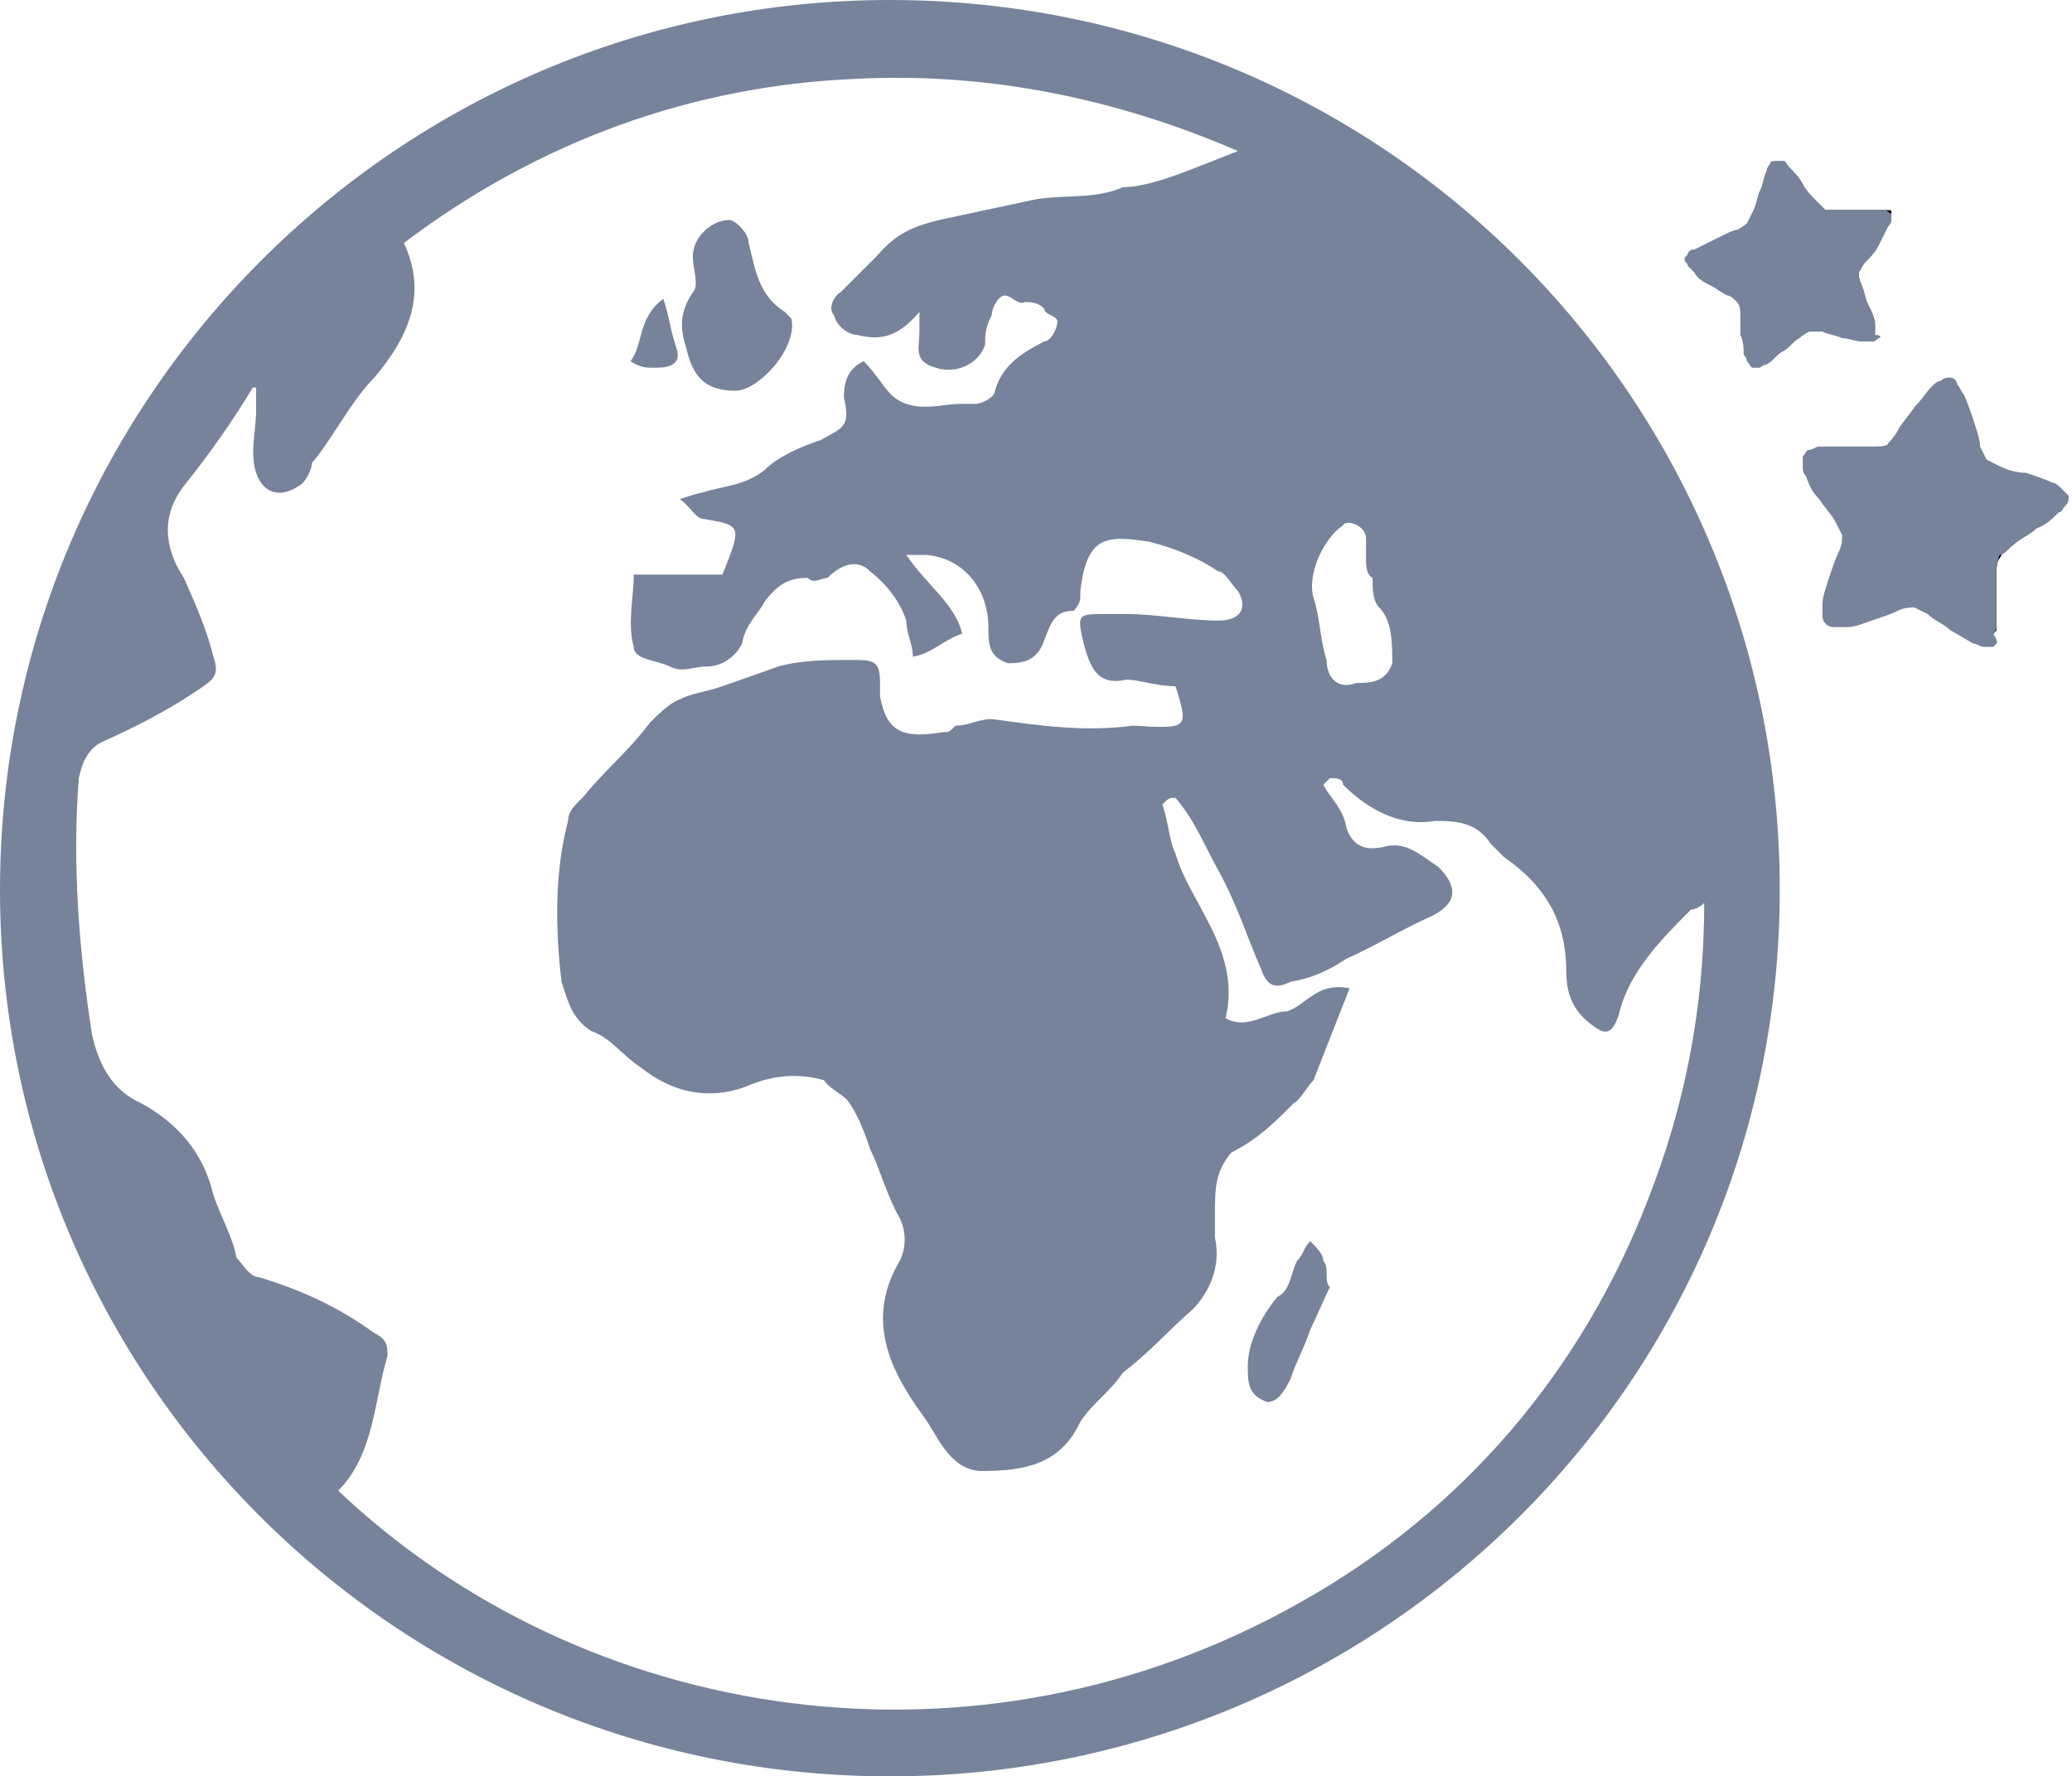 <?xml version="1.0" encoding="utf-8"?>
<!-- Generator: Adobe Illustrator 24.1.0, SVG Export Plug-In . SVG Version: 6.00 Build 0)  -->
<svg version="1.1" id="Layer_1" xmlns="http://www.w3.org/2000/svg" xmlns:xlink="http://www.w3.org/1999/xlink" x="0px" y="0px"
	 viewBox="0 0 63.1 54.1" style="enable-background:new 0 0 63.1 54.1;" xml:space="preserve">
<style type="text/css">
	.st0{fill:#77839A;}
	.st1{fill-rule:evenodd;clip-rule:evenodd;fill:#77839A;}
</style>
<g>
	<g>
		<path class="st0" d="M27.3,53.9C12.5,54,0.4,42.1,0.4,27.3c0-0.1,0-0.1,0-0.2c0-14.7,12.1-26.7,26.9-26.7
			c14.7,0,26.7,12.1,26.7,26.9C53.9,42,42,53.9,27.3,53.9z M35.8,20.9c-0.6,0-1.1-0.2-1.5-0.2c-0.9,0.2-1.1-0.4-1.3-1.1
			c-0.2-0.9-0.2-0.9,0.7-0.9h0.6c0.9,0,1.9,0.2,2.8,0.2c0.7,0,0.9-0.4,0.6-0.9c-0.2-0.2-0.4-0.6-0.6-0.6c-0.6-0.4-1.3-0.7-2.1-0.9
			c-1.3-0.2-1.9-0.2-2.1,1.5v0.2c0,0.2-0.2,0.4-0.2,0.4c-0.6,0-0.7,0.4-0.9,0.9c-0.2,0.6-0.6,0.7-1.1,0.7c-0.6-0.2-0.6-0.6-0.6-1.1
			c0-1.1-0.7-2.1-1.9-2.2h-0.6c0.6,0.9,1.5,1.5,1.7,2.4c-0.6,0.2-0.9,0.6-1.5,0.7c0-0.4-0.2-0.7-0.2-1.1c-0.2-0.6-0.6-1.1-1.1-1.5
			c-0.4-0.4-0.9-0.2-1.3,0.2c-0.2,0-0.4,0.2-0.6,0c-0.6,0-0.9,0.2-1.3,0.7c-0.2,0.4-0.6,0.7-0.7,1.3c-0.2,0.4-0.6,0.7-1.1,0.7
			c-0.4,0-0.7,0.2-1.1,0c-0.4-0.2-1.1-0.2-1.1-0.6c-0.2-0.7,0-1.5,0-2.2H22c0.6-1.5,0.6-1.5-0.6-1.7c-0.2,0-0.4-0.4-0.7-0.6
			c0.6-0.2,0.7-0.2,0.7-0.2c0.6-0.2,1.3-0.2,1.9-0.7c0.4-0.4,1.1-0.7,1.7-0.9c0.7-0.4,0.9-0.4,0.7-1.3c0-0.6,0.2-0.9,0.6-1.1
			c0.6,0.6,0.7,1.1,1.3,1.3c0.6,0.2,1.1,0,1.7,0h0.4c0.2,0,0.6-0.2,0.6-0.4c0.2-0.7,0.7-1.1,1.5-1.5c0.2,0,0.4-0.4,0.4-0.6
			c0-0.2-0.4-0.2-0.4-0.4c-0.2-0.2-0.4-0.2-0.6-0.2C31,9.3,30.8,9,30.6,9c-0.2,0-0.4,0.4-0.4,0.6c-0.2,0.4-0.2,0.6-0.2,0.9
			c-0.2,0.6-0.9,0.9-1.5,0.7C27.8,11,28,10.6,28,10.1V9.5c-0.6,0.7-1.1,0.9-1.9,0.7c-0.2,0-0.6-0.2-0.7-0.6c-0.2-0.2,0-0.6,0.2-0.7
			l1.1-1.1c0.6-0.7,1.1-0.9,1.9-1.1l2.8-0.6c0.9-0.2,1.9,0,2.8-0.4c0.9,0,2.2-0.6,3.5-1.1C34,3,30.1,2.2,26.1,2.4
			c-5,0.2-9.7,1.9-13.8,5c0.7,1.5,0.2,2.8-0.9,4.1c-0.7,0.7-1.3,1.9-1.9,2.6c0,0.2-0.2,0.6-0.4,0.7c-0.6,0.4-1.1,0.2-1.3-0.4
			c-0.2-0.6,0-1.3,0-1.9v-0.7H7.7c-0.6,1-1.3,2-2.1,3c-0.7,0.9-0.6,1.9,0,2.8C6,18.5,6.3,19.2,6.5,20c0.2,0.6,0,0.7-0.6,1.1
			c-0.9,0.6-1.9,1.1-2.8,1.5c-0.4,0.2-0.6,0.6-0.7,1.1c-0.2,2.6,0,5.2,0.4,7.8c0.2,0.9,0.6,1.7,1.5,2.1c1.1,0.6,1.9,1.5,2.2,2.8
			c0.2,0.6,0.6,1.3,0.7,1.9c0.2,0.2,0.4,0.6,0.7,0.6c1.3,0.4,2.4,0.9,3.5,1.7c0.4,0.2,0.4,0.4,0.4,0.7c-0.4,1.3-0.4,3-1.5,4.1
			c7.5,7.1,19.4,9,29.3,3.4c5-2.8,8.6-7.1,10.6-12.3c1.1-2.8,1.7-5.8,1.7-9c-0.2,0.2-0.4,0.2-0.4,0.2c-0.9,0.9-1.9,1.9-2.2,3.2
			c-0.2,0.6-0.4,0.6-0.7,0.4c-0.6-0.4-0.9-0.9-0.9-1.7c0-1.5-0.6-2.6-1.9-3.5l-0.4-0.4c-0.4-0.6-0.9-0.7-1.7-0.7
			c-1.1,0.2-2.1-0.4-2.8-1.1c0-0.2-0.2-0.2-0.4-0.2l-0.2,0.2c0.2,0.4,0.6,0.7,0.7,1.3c0.2,0.6,0.6,0.7,1.1,0.6
			c0.7-0.2,1.1,0.2,1.7,0.6c0.6,0.6,0.6,1.1-0.2,1.5c-0.9,0.4-1.7,0.9-2.6,1.3c-0.6,0.4-1.1,0.6-1.7,0.7c-0.4,0.2-0.7,0.2-0.9-0.4
			c-0.4-0.9-0.7-1.9-1.3-3c-0.4-0.7-0.7-1.5-1.3-2.2c-0.2,0-0.2,0-0.4,0.2c0.2,0.6,0.2,1.1,0.4,1.5c0.2,0.7,0.6,1.3,0.9,1.9
			c0.6,1.1,0.9,2.1,0.6,3.2V31c0.7,0.4,1.3-0.2,1.9-0.2c0.6-0.2,0.9-0.9,1.9-0.7l-1.1,2.8c-0.2,0.2-0.4,0.6-0.6,0.7
			c-0.6,0.6-1.1,1.1-1.9,1.5C37,35.7,37,36.2,37,37v0.7c0.2,0.9-0.2,1.7-0.7,2.2c-0.7,0.6-1.3,1.3-2.1,1.9c-0.4,0.6-0.9,0.9-1.3,1.5
			c-0.6,1.3-1.7,1.5-3,1.5c-0.4,0-0.7-0.2-0.9-0.4c-0.4-0.4-0.6-0.9-0.9-1.3c-1.1-1.5-1.7-3-0.7-4.7c0.2-0.4,0.2-0.9,0-1.3
			c-0.4-0.7-0.6-1.5-0.9-2.1c-0.2-0.6-0.4-1.1-0.7-1.5c-0.2-0.2-0.6-0.4-0.7-0.6c-0.7-0.2-1.5-0.2-2.4,0.2c-1.1,0.4-2.2,0.2-3.2-0.6
			c-0.6-0.4-0.9-0.9-1.5-1.1c-0.6-0.4-0.7-0.9-0.9-1.5c-0.2-1.7-0.2-3.4,0.2-4.9c0-0.4,0.4-0.6,0.6-0.9c0.6-0.7,1.3-1.3,1.9-2.1
			c0.2-0.2,0.6-0.6,0.9-0.7c0.4-0.2,0.7-0.2,1.3-0.4l1.7-0.6c0.7-0.2,1.5-0.2,2.2-0.2c0.7,0,0.9,0,0.9,0.7v0.4
			c0.2,1.1,0.7,1.3,1.9,1.1c0.2,0,0.2,0,0.4-0.2c0.4,0,0.7-0.2,1.1-0.2c1.5,0.2,2.8,0.4,4.3,0.2C36.2,22.2,36.2,22.2,35.8,20.9z
			 M41.6,17v-0.6c0-0.4-0.6-0.6-0.7-0.4c-0.6,0.4-1.1,1.5-0.9,2.2c0.2,0.6,0.2,1.3,0.4,1.9c0,0.6,0.4,0.9,0.9,0.7
			c0.4,0,0.9,0,1.1-0.6c0-0.6,0-1.3-0.4-1.7c-0.2-0.2-0.2-0.6-0.2-0.9C41.6,17.5,41.6,17.2,41.6,17z"/>
		<path class="st0" d="M22.4,11.9c-0.9,0-1.3-0.4-1.5-1.3c-0.2-0.6-0.2-1.1,0.2-1.7c0.2-0.2,0-0.7,0-1.1c0-0.6,0.6-1.1,1.1-1.1
			c0.2,0,0.6,0.4,0.6,0.7C23,8.2,23.1,9,23.9,9.5l0.2,0.2C24.3,10.6,23.1,11.9,22.4,11.9z M40.5,39.2c-0.2,0.4-0.4,0.9-0.6,1.3
			c-0.2,0.6-0.4,0.9-0.6,1.5c-0.2,0.4-0.4,0.7-0.7,0.7c-0.6-0.2-0.6-0.6-0.6-1.1c0-0.7,0.4-1.5,0.9-2.1c0.4-0.2,0.4-0.7,0.6-1.1
			c0.2-0.2,0.2-0.4,0.4-0.6c0.2,0.2,0.4,0.4,0.4,0.6C40.5,38.6,40.3,39,40.5,39.2C40.3,39.2,40.5,39.2,40.5,39.2z M20.2,9.1
			c0.2,0.6,0.2,0.9,0.4,1.5c0.2,0.6-0.4,0.6-0.7,0.6c-0.2,0-0.4,0-0.7-0.2C19.6,10.5,19.4,9.7,20.2,9.1z"/>
		<path class="st0" d="M27.1,54.1C12.1,54.1,0,42,0,27.1S12.1,0,27.1,0s27.1,12.1,27.1,27.1S42,54.1,27.1,54.1z M27.1,52.3
			C41,52.3,52.3,41,52.3,27.1S41,1.9,27.1,1.9S1.9,13.1,1.9,27.1S13.1,52.3,27.1,52.3z"/>
	</g>
	<path d="M60.7,19.4c0-0.1,0-0.1,0.1-0.2c0-0.2,0-0.5,0-0.8c0-0.3,0-0.6,0-0.8c0-0.3,0-0.5,0.1-0.6c0.1-0.2,0.2-0.3,0.4-0.4
		c0.2-0.2,0.5-0.3,0.7-0.5c0.2-0.2,0.5-0.3,0.6-0.5c0.1-0.1,0.1-0.1,0.2-0.2c0.1-0.1,0-0.1,0-0.2c-0.1-0.1-0.1-0.1-0.2-0.1
		c-0.2-0.1-0.5-0.2-0.7-0.3c-0.3-0.1-0.6-0.2-0.8-0.2c-0.2-0.1-0.4-0.1-0.6-0.3c-0.1-0.1-0.2-0.3-0.3-0.5c-0.1-0.2-0.2-0.5-0.2-0.8
		c-0.1-0.2-0.2-0.5-0.3-0.7c0-0.1-0.1-0.2-0.1-0.2c-0.1-0.1-0.1,0-0.2,0c-0.1,0-0.1,0.1-0.2,0.2c-0.2,0.2-0.3,0.4-0.5,0.6
		c-0.2,0.2-0.3,0.5-0.5,0.7c-0.2,0.2-0.3,0.4-0.4,0.4c-0.2,0.1-0.4,0.1-0.6,0.1c-0.3,0-0.6,0-0.8,0c-0.3,0-0.5,0-0.8,0
		c-0.1,0-0.2,0-0.3,0.1c-0.1,0-0.1,0.1-0.1,0.1c0,0.1,0.1,0.1,0.1,0.2c0.1,0.2,0.3,0.4,0.4,0.6c0.2,0.2,0.3,0.5,0.5,0.7
		c0.1,0.2,0.3,0.4,0.3,0.5c0,0.2,0,0.4-0.1,0.6c-0.1,0.2-0.2,0.5-0.3,0.8c-0.1,0.3-0.2,0.5-0.2,0.7c0,0.1,0,0.2,0,0.3
		c0,0.1,0.1,0.1,0.1,0.1c0.1,0,0.2,0,0.3,0c0.2,0,0.5-0.1,0.8-0.2c0.3-0.1,0.6-0.2,0.8-0.3c0.2-0.1,0.4-0.1,0.6-0.1
		c0.2,0,0.3,0.1,0.6,0.3c0.2,0.1,0.4,0.3,0.7,0.5s0.5,0.3,0.7,0.4c0.1,0,0.2,0.1,0.2,0.1C60.6,19.5,60.6,19.4,60.7,19.4L60.7,19.4z"
		/>
	<path class="st1" d="M60.7,19.7c-0.1,0-0.2,0-0.3,0c-0.1,0-0.2-0.1-0.3-0.1c-0.2-0.1-0.5-0.3-0.7-0.4c-0.2-0.2-0.5-0.3-0.7-0.5
		c-0.2-0.1-0.4-0.2-0.4-0.2c-0.1,0-0.3,0-0.5,0.1c-0.2,0.1-0.5,0.2-0.8,0.3c-0.3,0.1-0.5,0.2-0.8,0.2c-0.1,0-0.2,0-0.3,0
		c-0.1,0-0.2,0-0.3-0.1c-0.1-0.1-0.1-0.2-0.1-0.3c0-0.1,0-0.2,0-0.3c0-0.2,0.1-0.5,0.2-0.8c0.1-0.3,0.2-0.6,0.3-0.8
		c0.1-0.2,0.1-0.4,0.1-0.5c0,0-0.1-0.2-0.2-0.4c-0.1-0.2-0.3-0.4-0.5-0.7c-0.2-0.2-0.3-0.4-0.4-0.7c-0.1-0.1-0.1-0.2-0.1-0.3
		c0-0.1,0-0.2,0-0.3c0.1-0.1,0.1-0.2,0.2-0.2c0.1,0,0.2-0.1,0.3-0.1c0.2,0,0.5,0,0.8,0c0.3,0,0.6,0,0.8,0c0.2,0,0.5,0,0.5-0.1
		c0,0,0.2-0.2,0.3-0.4s0.3-0.4,0.5-0.7c0.2-0.2,0.4-0.5,0.5-0.6c0.1-0.1,0.2-0.2,0.3-0.2c0.1-0.1,0.2-0.1,0.3-0.1
		c0.1,0,0.2,0.1,0.2,0.2c0.1,0.1,0.1,0.2,0.2,0.3c0.1,0.2,0.2,0.5,0.3,0.8c0.1,0.3,0.2,0.6,0.2,0.8c0.1,0.2,0.2,0.4,0.2,0.4
		c0,0,0.2,0.1,0.4,0.2c0.2,0.1,0.5,0.2,0.8,0.2c0.3,0.1,0.6,0.2,0.8,0.3c0.1,0,0.2,0.1,0.3,0.2c0.1,0.1,0.1,0.1,0.2,0.2
		c0,0.1,0,0.2-0.1,0.3c-0.1,0.1-0.1,0.2-0.2,0.2c-0.2,0.2-0.4,0.4-0.7,0.5c-0.2,0.2-0.5,0.3-0.7,0.5c-0.2,0.2-0.3,0.3-0.4,0.3
		c0,0-0.1,0.2-0.1,0.5c0,0.2,0,0.5,0,0.8c0,0.3,0,0.6,0,0.8c0,0.1,0,0.2-0.1,0.3C60.9,19.6,60.8,19.6,60.7,19.7z"/>
	<g>
		<path d="M57.1,10.1c0-0.1,0-0.1,0-0.2c0-0.2-0.1-0.4-0.2-0.6c-0.1-0.2-0.2-0.4-0.2-0.6c-0.1-0.2-0.1-0.3-0.1-0.5
			c0-0.1,0.1-0.3,0.2-0.4c0.1-0.2,0.2-0.4,0.4-0.6s0.2-0.4,0.3-0.5c0-0.1,0.1-0.1,0.1-0.2c0-0.1,0-0.1-0.1-0.1c-0.1,0-0.1,0-0.2,0
			c-0.2,0-0.4,0-0.6,0c-0.2,0-0.5,0-0.7,0c-0.2,0-0.4,0-0.5,0s-0.2-0.2-0.3-0.3c-0.1-0.1-0.3-0.3-0.4-0.5c-0.1-0.2-0.3-0.3-0.4-0.5
			c0,0-0.1-0.1-0.2-0.1c-0.1,0-0.1,0-0.1,0c0,0.1-0.1,0.1-0.1,0.2c-0.1,0.2-0.1,0.4-0.2,0.6c-0.1,0.2-0.1,0.4-0.2,0.6
			c-0.1,0.2-0.1,0.3-0.2,0.4C53.4,7,53.2,7.1,53,7.2c-0.2,0.1-0.4,0.2-0.6,0.2c-0.2,0.1-0.4,0.2-0.6,0.2c-0.1,0-0.1,0.1-0.2,0.1
			c0,0,0,0.1,0,0.1C51.7,8,51.8,8,51.8,8c0.1,0.1,0.3,0.2,0.5,0.3c0.2,0.1,0.4,0.2,0.5,0.3s0.3,0.2,0.4,0.3s0.1,0.3,0.1,0.5
			c0,0.2,0,0.4,0,0.7c0,0.2,0,0.4,0,0.6c0,0.1,0,0.1,0.1,0.2c0,0.1,0.1,0.1,0.1,0c0.1,0,0.1-0.1,0.2-0.1c0.1-0.1,0.3-0.2,0.5-0.4
			c0.2-0.1,0.4-0.3,0.5-0.4c0.2-0.1,0.3-0.2,0.4-0.3c0.1,0,0.3,0,0.5,0s0.4,0.1,0.6,0.2c0.2,0.1,0.4,0.1,0.6,0.1c0.1,0,0.2,0,0.2,0
			C57.1,10.2,57.1,10.2,57.1,10.1L57.1,10.1z"/>
		<path class="st1" d="M57.2,10.3c-0.1,0.1-0.1,0.1-0.2,0.1c-0.1,0-0.2,0-0.3,0c-0.2,0-0.4-0.1-0.6-0.1c-0.2-0.1-0.4-0.1-0.6-0.2
			c-0.1,0-0.3,0-0.4,0c0,0-0.2,0.1-0.3,0.2c-0.2,0.1-0.3,0.3-0.5,0.4c-0.2,0.1-0.3,0.3-0.5,0.4c-0.1,0-0.2,0.1-0.2,0.1
			c-0.1,0-0.2,0-0.2,0c-0.1,0-0.1-0.1-0.2-0.2c0-0.1-0.1-0.2-0.1-0.2c0-0.2,0-0.4-0.1-0.6c0-0.2,0-0.5,0-0.6c0-0.1,0-0.3-0.1-0.4
			c-0.1-0.1-0.2-0.2-0.3-0.2c-0.2-0.1-0.3-0.2-0.5-0.3c-0.2-0.1-0.4-0.2-0.5-0.4c-0.1-0.1-0.1-0.1-0.2-0.2c0-0.1-0.1-0.1-0.1-0.2
			c0-0.1,0.1-0.1,0.1-0.2c0.1-0.1,0.1-0.1,0.2-0.1c0.2-0.1,0.4-0.2,0.6-0.3C52.6,7.1,52.8,7,52.9,7c0.2-0.1,0.3-0.2,0.3-0.2
			c0,0,0.1-0.2,0.2-0.4c0.1-0.2,0.1-0.4,0.2-0.6c0.1-0.2,0.1-0.4,0.2-0.6c0-0.1,0.1-0.2,0.1-0.2c0-0.1,0.1-0.1,0.2-0.1
			c0.1,0,0.2,0,0.2,0c0.1,0,0.1,0.1,0.2,0.2c0.1,0.1,0.3,0.3,0.4,0.5c0.1,0.2,0.3,0.4,0.4,0.5s0.2,0.2,0.3,0.3c0,0,0.2,0,0.4,0
			c0.2,0,0.4,0,0.6,0c0.2,0,0.5,0,0.6,0c0.1,0,0.2,0,0.2,0c0.1,0,0.1,0.1,0.2,0.1c0,0.1,0,0.2,0,0.2c0,0.1-0.1,0.2-0.1,0.2
			c-0.1,0.2-0.2,0.4-0.3,0.6c-0.1,0.2-0.3,0.4-0.4,0.5c-0.1,0.1-0.1,0.2-0.2,0.3c0,0,0,0.2,0.1,0.4c0.1,0.2,0.1,0.4,0.2,0.6
			c0.1,0.2,0.2,0.4,0.2,0.6c0,0.1,0,0.2,0,0.3C57.3,10.2,57.3,10.3,57.2,10.3L57.2,10.3z"/>
	</g>
</g>
</svg>
